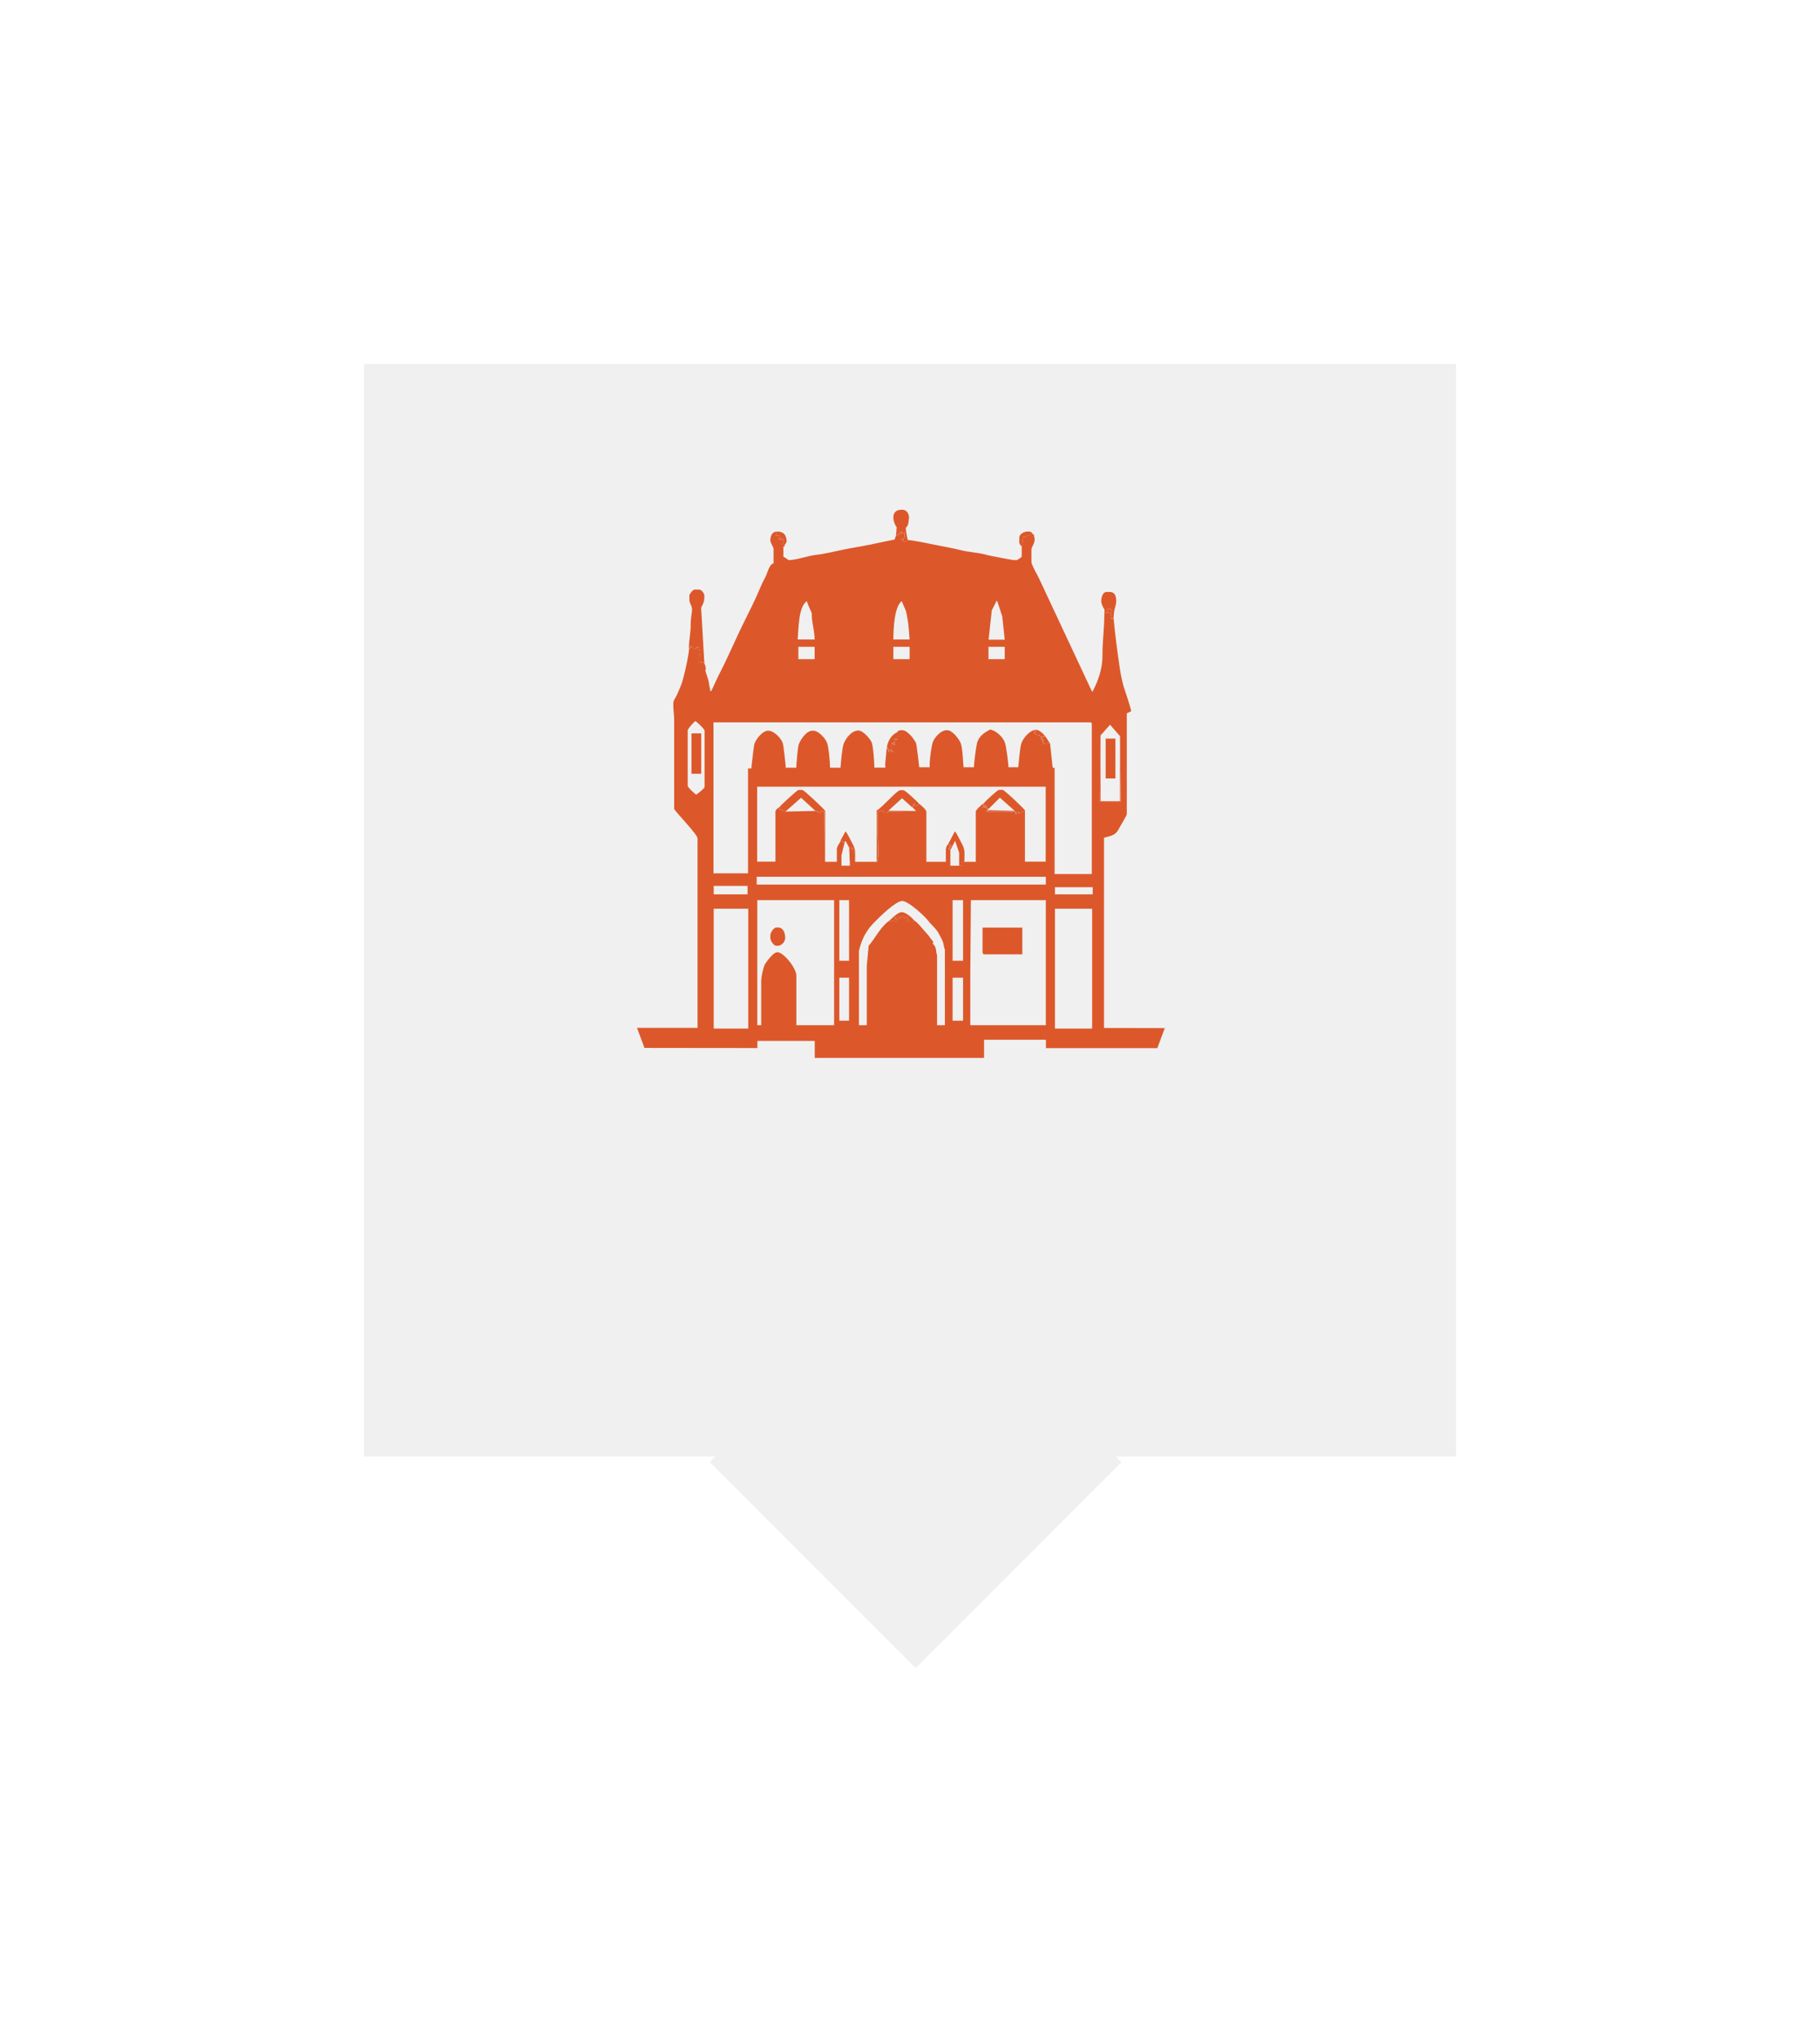 <svg width="100" height="112" viewBox="0 0 100 112" fill="none" xmlns="http://www.w3.org/2000/svg">
<g filter="url(#filter0_d)">
<path fill-rule="evenodd" clip-rule="evenodd" d="M80 14H20V74H39.314L39 74.314L50.314 85.627L61.627 74.314L61.314 74H80V14Z" fill="#F0F0F0"/>
</g>
<path fill-rule="evenodd" clip-rule="evenodd" d="M49.23 29.442L49.327 29.409L49.34 29.298L49.477 29.37L49.451 29.233L49.562 29.194L49.523 29.305L49.699 29.259V29.546L49.517 29.605L49.627 29.618V29.722H49.771C49.869 29.722 49.836 29.709 49.875 29.651C49.836 29.501 49.771 29.174 49.771 29.005C49.771 28.966 49.869 28.92 49.901 28.776C49.914 28.731 49.947 28.444 49.947 28.431C49.947 28.209 49.804 28 49.588 28H49.517C49.262 28 49.086 28.15 49.086 28.392C49.086 28.639 49.164 28.816 49.269 28.966L49.23 29.442Z" fill="#DC582A"/>
<path fill-rule="evenodd" clip-rule="evenodd" d="M43.11 29.944C43.123 29.918 43.221 29.768 43.221 29.768C43.221 29.403 43.077 29.207 42.718 29.194L42.614 29.435L42.822 29.409L42.868 29.585L42.757 29.553C42.777 29.585 42.783 29.624 42.829 29.624C42.966 29.624 42.894 29.598 43.051 29.605L42.966 29.637L43.084 29.696C43.018 29.781 42.947 29.898 43.11 29.944Z" fill="#DC582A"/>
<path fill-rule="evenodd" clip-rule="evenodd" d="M56.138 30.016L56.21 29.487L56.406 29.54L56.321 29.455L56.751 29.337C56.693 29.253 56.647 29.194 56.503 29.194H56.471C56.262 29.194 56.008 29.344 56.008 29.514V29.729C55.995 29.866 56.06 29.957 56.138 30.016Z" fill="#DC582A"/>
<path fill-rule="evenodd" clip-rule="evenodd" d="M60.679 33.67H60.894V33.598H60.822L60.901 33.409L61.129 33.533L61.096 33.546L60.972 33.709L61.096 33.715L61.012 33.807H61.083V33.878H61.044V33.983L61.188 33.95C61.188 33.428 61.331 33.304 61.331 33.017C61.331 32.743 61.253 32.515 60.972 32.515H60.796C60.601 32.515 60.509 32.795 60.509 33.017C60.509 33.18 60.62 33.383 60.685 33.48V33.67H60.679Z" fill="#DC582A"/>
<path fill-rule="evenodd" clip-rule="evenodd" d="M37.852 35.633L38.002 35.483L38.099 35.601H38.276C38.347 35.425 38.452 35.562 38.38 35.705L38.465 35.712L38.38 35.92H38.484V35.992C38.439 36.012 38.38 36.123 38.38 36.207V36.247C38.38 36.39 38.537 36.397 38.628 36.351V36.423H38.7L38.524 33.383C38.608 33.213 38.7 33.069 38.7 32.808V32.704C38.7 32.6 38.543 32.384 38.413 32.384H38.165C38.067 32.384 37.878 32.639 37.878 32.704V32.919C37.878 33.193 38.054 33.265 38.021 33.559C38.002 33.748 37.949 34.035 37.949 34.244C37.962 34.766 37.852 35.111 37.852 35.633Z" fill="#DC582A"/>
<path fill-rule="evenodd" clip-rule="evenodd" d="M57.391 40.396C57.312 40.279 56.993 39.998 56.816 40.109H56.921L56.888 40.22H56.816C56.843 40.324 57.038 40.389 57.097 40.363L57.143 40.455H57.273L57.391 40.396Z" fill="#DC582A"/>
<path d="M61.286 40.572H60.751V42.758H61.286V40.572Z" fill="#DC582A"/>
<path fill-rule="evenodd" clip-rule="evenodd" d="M57.711 40.859L57.424 40.429L57.333 40.487L57.254 40.501L57.209 40.644L57.319 40.605L57.306 40.709L57.352 40.859H57.535L57.541 40.775L57.711 40.859Z" fill="#DC582A"/>
<path fill-rule="evenodd" clip-rule="evenodd" d="M48.734 41.075L48.851 41.205L48.819 41.277L48.858 41.296L48.916 41.179C49.047 41.27 49.027 41.355 49.132 41.205L48.975 41.166L49.06 41.029H48.988L49.001 40.801L49.099 40.885V40.742H49.138L49.132 40.918C49.19 40.872 49.203 40.911 49.203 40.807L49.19 40.709L49.138 40.585L49.308 40.631L49.282 40.239C49.001 40.324 48.74 40.755 48.734 41.075Z" fill="#DC582A"/>
<path d="M38.529 40.285H37.994V42.503H38.529V40.285Z" fill="#DC582A"/>
<path fill-rule="evenodd" clip-rule="evenodd" d="M42.829 44.33V44.441L43.155 44.578L44.016 43.821L44.799 44.539L45.028 44.611L45.021 44.65L45.158 44.545L45.301 44.578L45.341 47.331V44.539C45.256 44.415 44.173 43.391 44.088 43.391H43.873C43.801 43.397 42.894 44.232 42.829 44.33Z" fill="#DC582A"/>
<path fill-rule="evenodd" clip-rule="evenodd" d="M61.54 40.428V44.01H60.47V40.611V40.396L60.431 44.043H61.579L61.54 40.428Z" fill="#DC582A"/>
<path fill-rule="evenodd" clip-rule="evenodd" d="M54.063 44.115C53.998 44.428 54.148 44.121 54.207 44.291L53.92 44.324H54.07L54.168 44.356L54.324 44.428L54.938 43.815L55.753 44.539L54.253 44.5L54.22 44.571H55.721C55.831 44.571 55.819 44.617 55.831 44.715H55.903V44.604H55.975V44.676L56.334 44.532C56.242 44.395 55.186 43.384 55.081 43.384H54.886C54.801 43.397 54.122 44.023 54.063 44.115Z" fill="#DC582A"/>
<path fill-rule="evenodd" clip-rule="evenodd" d="M48.192 47.338C48.316 47.142 48.225 46.085 48.225 45.765C48.225 45.491 48.225 45.217 48.225 44.943C48.225 44.493 48.205 44.591 48.544 44.513V44.624L48.792 44.656V44.584L50.332 44.545L48.812 44.532L49.562 43.847L50.11 44.337L50.24 44.115L50.293 44.265L50.188 44.226L50.175 44.258L50.345 44.284L50.502 44.154C50.436 44.056 49.732 43.404 49.64 43.404H49.458C49.282 43.404 48.368 44.461 48.172 44.513V47.338H48.192Z" fill="#DC582A"/>
<path fill-rule="evenodd" clip-rule="evenodd" d="M52.093 46.372L52.276 46.45L52.133 46.62L52.237 46.659L52.478 46.183L52.7 46.835V47.553L52.903 47.546L52.844 47.377L52.987 47.338C52.987 46.855 53.046 46.698 52.857 46.359C52.772 46.209 52.544 45.72 52.465 45.667L52.093 46.372Z" fill="#DC582A"/>
<path fill-rule="evenodd" clip-rule="evenodd" d="M46.189 46.157L46.274 46.268L46.333 46.189V46.261H46.404L46.463 46.196L46.652 46.548L46.907 46.6L46.783 46.633L46.939 46.764L46.978 47.338C46.978 46.855 47.037 46.698 46.848 46.359C46.763 46.209 46.535 45.72 46.456 45.667L46.189 46.157Z" fill="#DC582A"/>
<path fill-rule="evenodd" clip-rule="evenodd" d="M48.838 50.593L48.949 50.626V50.561L49.269 50.626L49.308 50.489L49.164 50.45V50.372L49.295 50.411L49.399 50.313L49.419 50.502L49.569 50.3L49.66 50.456H49.725L49.777 50.306L49.908 50.495L49.836 50.646L50.11 50.652L50.234 50.567C50.143 50.43 49.764 50.104 49.556 50.104C49.334 50.091 48.981 50.469 48.838 50.593Z" fill="#DC582A"/>
<path fill-rule="evenodd" clip-rule="evenodd" d="M39.462 37.14L39.084 37.956L39.032 37.969L38.921 37.362L38.751 36.821C38.784 36.729 38.778 36.853 38.778 36.716C38.778 36.612 38.732 36.534 38.706 36.429H38.641V36.357C38.549 36.403 38.393 36.397 38.393 36.253V36.214C38.393 36.136 38.451 36.018 38.497 35.999V35.927H38.393L38.477 35.718L38.393 35.712C38.464 35.568 38.353 35.431 38.288 35.607H38.112L38.014 35.49L37.864 35.64C37.831 36.07 37.557 37.316 37.414 37.656C37.297 37.93 37.186 38.223 37.035 38.458C36.938 38.608 37.042 39.221 37.042 39.541C37.042 41.179 37.042 42.81 37.042 44.441C37.225 44.715 38.327 45.844 38.327 46.052V56.458H35L35.411 57.561L41.615 57.568V57.176H44.767V58.109H54.07V57.111H57.469V57.574H63.589L64 56.471L60.66 56.465V46.013C61.064 45.915 61.299 45.876 61.469 45.537C61.534 45.413 61.912 44.787 61.912 44.728V39.182L62.154 39.065C62.154 38.987 61.853 38.034 61.801 37.897C61.664 37.519 61.586 37.069 61.527 36.703C61.397 35.836 61.266 34.85 61.188 33.963L61.044 33.996V33.891H61.084V33.813H61.012L61.097 33.722L60.973 33.715L61.097 33.552L61.129 33.539L60.901 33.415L60.823 33.604H60.895V33.676H60.679C60.679 34.511 60.568 35.268 60.575 35.999C60.581 36.782 60.307 37.453 60.04 37.969L60.001 37.988L57.104 31.803L56.96 31.517C56.902 31.432 56.673 30.982 56.673 30.871V30.192C56.673 30.035 56.849 29.879 56.849 29.618C56.849 29.487 56.817 29.533 56.81 29.37L56.739 29.331L56.321 29.455L56.406 29.54L56.21 29.487L56.138 30.016V30.59C56.08 30.629 55.91 30.766 55.851 30.766H55.708C55.642 30.766 54.331 30.518 54.233 30.486C53.803 30.355 53.242 30.336 52.785 30.218C52.341 30.107 51.754 30.003 51.33 29.918C50.899 29.833 50.28 29.696 49.869 29.657C49.83 29.716 49.862 29.729 49.764 29.729H49.621V29.624L49.51 29.611L49.693 29.553V29.266L49.516 29.311L49.556 29.2L49.444 29.239L49.471 29.377L49.34 29.298L49.327 29.409L49.229 29.442C49.125 29.605 49.262 29.624 48.994 29.67C48.851 29.696 48.746 29.716 48.603 29.748C48.335 29.801 48.114 29.853 47.866 29.905C47.357 30.009 46.841 30.088 46.359 30.186C45.876 30.283 45.315 30.427 44.832 30.479C44.395 30.531 43.742 30.766 43.331 30.766C43.312 30.766 43.162 30.623 43.044 30.59V30.016H43.116V29.944C42.947 29.898 43.025 29.781 43.084 29.696L42.966 29.637L43.051 29.605C42.901 29.598 42.966 29.624 42.829 29.624C42.783 29.624 42.777 29.585 42.757 29.553L42.868 29.585L42.822 29.409L42.614 29.435L42.718 29.194C42.431 29.2 42.327 29.409 42.327 29.696C42.327 29.801 42.503 30.075 42.503 30.127V30.949C42.268 30.975 42.164 31.497 42.059 31.686C41.929 31.927 41.798 32.208 41.694 32.462C41.478 32.978 41.205 33.513 40.957 34.015C40.435 35.053 39.998 36.123 39.462 37.14ZM43.827 35.131C43.886 34.394 43.879 33.35 44.33 33.017C44.349 33.108 44.467 33.382 44.512 33.474C44.656 33.754 44.578 33.676 44.617 34.015C44.649 34.322 44.76 34.766 44.76 35.124H43.827V35.131ZM49.086 35.131C49.086 34.42 49.157 33.311 49.549 33.017C49.562 33.076 49.699 33.382 49.738 33.467C49.816 33.637 49.823 33.813 49.862 33.989C49.921 34.289 49.953 34.811 49.98 35.124H49.086V35.131ZM54.494 33.526L54.755 33.011L54.794 33.023L55.068 33.852L55.205 35.137H54.318L54.494 33.526ZM43.866 35.529H44.76V36.207H43.866V35.529ZM49.086 35.529H49.98V36.207H49.086V35.529ZM54.312 35.529H55.205V36.207H54.312V35.529ZM49.268 40.252L49.294 40.644L49.125 40.598L49.177 40.722L49.19 40.82C49.19 40.924 49.177 40.885 49.118 40.931L49.125 40.755H49.086V40.898L48.988 40.813L48.975 41.042H49.047L48.962 41.179L49.118 41.218C49.014 41.368 49.033 41.277 48.903 41.192L48.844 41.309L48.805 41.29L48.838 41.218L48.72 41.087L48.636 41.981L48.649 42.164H48.042C48.042 41.844 47.983 41.087 47.911 40.827C47.853 40.611 47.416 40.128 47.181 40.128H47.148C46.789 40.128 46.463 40.566 46.359 40.846C46.267 41.087 46.209 41.844 46.182 42.17H45.608C45.608 41.864 45.53 41.055 45.452 40.827C45.367 40.578 44.989 40.135 44.675 40.135H44.643C44.316 40.135 44.01 40.592 43.899 40.859C43.821 41.055 43.769 41.896 43.749 42.17H43.175C43.168 41.994 43.057 40.996 43.012 40.833C42.94 40.566 42.529 40.135 42.209 40.135C41.896 40.135 41.537 40.598 41.446 40.872C41.426 40.937 41.283 42.125 41.283 42.21H41.1V47.97H39.202V39.678H59.883C59.968 39.678 59.988 39.704 59.988 39.783V48.01H57.946V42.177H57.841L57.698 40.853L57.522 40.774L57.515 40.853H57.339L57.287 40.703L57.3 40.605L57.195 40.637L57.234 40.5L57.313 40.487L57.411 40.428L57.378 40.396L57.261 40.455H57.13L57.084 40.363C57.026 40.389 56.83 40.318 56.804 40.22H56.876L56.908 40.109H56.804C56.536 40.174 56.184 40.578 56.106 40.872C56.047 41.094 55.969 41.896 55.949 42.144H55.414C55.395 41.877 55.297 41.029 55.218 40.8C55.108 40.481 54.755 40.148 54.409 40.07C54.096 40.233 53.77 40.435 53.679 40.84C53.62 41.1 53.516 41.877 53.516 42.144H52.941C52.915 41.825 52.883 41.068 52.791 40.833C52.7 40.598 52.328 40.109 52.048 40.109H52.015C51.695 40.109 51.356 40.5 51.258 40.748C51.187 40.931 51.082 41.681 51.082 41.968V42.144H50.508C50.495 41.988 50.364 40.898 50.332 40.82C50.24 40.605 49.856 40.109 49.581 40.109H49.51C49.373 40.109 49.327 40.161 49.268 40.252ZM37.779 40.141C37.779 40.037 38.125 39.659 38.21 39.606C38.301 39.665 38.712 40.037 38.712 40.141V43.221C38.712 43.312 38.327 43.599 38.249 43.651C38.164 43.593 37.786 43.26 37.786 43.149V40.141H37.779ZM60.47 40.396L60.992 39.809L61.469 40.357L61.54 40.428L61.58 44.043H60.431L60.47 40.396ZM50.123 44.33L50.338 44.545L48.799 44.584V44.656L48.551 44.623V44.513C48.212 44.591 48.231 44.493 48.231 44.943C48.231 45.217 48.231 45.491 48.231 45.765C48.231 46.092 48.322 47.142 48.198 47.338H46.985L46.946 46.764L46.789 46.633L46.913 46.6L46.659 46.548L46.698 47.553H46.235V46.979L46.411 46.261H46.339V46.189L46.28 46.268L46.196 46.157C46.15 46.326 45.98 46.457 45.98 46.659V47.338H45.334L45.295 44.584L45.152 44.552L45.015 44.656L45.021 44.617L44.793 44.545L43.149 44.578L42.822 44.441V44.33C42.757 44.376 42.607 44.48 42.607 44.578V47.331H41.602V43.214H57.456V47.331H56.315V44.539L55.956 44.682V44.611H55.884V44.721H55.812C55.806 44.623 55.812 44.578 55.701 44.578H54.201L54.233 44.506L54.305 44.434L54.148 44.363L54.051 44.33H53.901L54.188 44.297C54.129 44.128 53.979 44.428 54.044 44.121C53.959 44.18 53.614 44.48 53.614 44.584V47.338H52.968L52.824 47.377L52.883 47.546L52.681 47.553H52.217V46.659L52.113 46.62L52.257 46.45L52.074 46.372C52.035 46.45 51.969 46.548 51.969 46.659V47.338H50.899V44.584C50.899 44.48 50.586 44.212 50.508 44.154L50.351 44.284L50.182 44.258L50.195 44.226L50.299 44.265L50.247 44.115L50.123 44.33ZM41.576 48.16H57.463V48.59H41.576V48.16ZM39.215 48.662H41.074V49.125H39.215V48.662ZM57.965 48.734H60.04V49.125H57.965V48.734ZM48.838 50.593C48.407 50.88 48.061 51.572 47.729 51.95L47.624 53.059V56.315H47.194V52.237C47.363 51.507 47.637 51.056 48.101 50.6C48.355 50.345 49.197 49.51 49.562 49.491C49.888 49.471 50.821 50.332 51.004 50.58C51.18 50.815 51.434 50.998 51.584 51.285C51.663 51.428 51.734 51.572 51.8 51.715C51.845 51.82 51.865 52.055 51.917 52.166V56.315H51.487V52.453C51.434 52.368 51.454 52.224 51.415 52.1C51.343 51.885 51.343 51.963 51.239 51.813C51.35 51.781 51.2 51.637 51.108 51.513C51.01 51.363 50.945 51.304 50.834 51.18C50.639 50.965 50.475 50.724 50.234 50.56L50.11 50.645L49.836 50.639L49.908 50.489L49.777 50.3L49.725 50.45H49.66L49.569 50.293L49.418 50.495L49.399 50.306L49.294 50.404L49.164 50.365V50.443L49.307 50.482L49.268 50.619L48.949 50.554V50.619L48.838 50.593ZM41.824 53.92V56.315H41.609V49.445H45.83V56.315H43.755V53.594C43.755 53.157 43.038 52.303 42.718 52.303C42.49 52.303 42.177 52.759 42.053 52.922C41.961 53.053 41.824 53.614 41.824 53.92ZM46.117 49.445H46.652V52.772H46.117V49.445ZM52.341 49.445H52.915V52.772H52.341V49.445ZM46.117 53.705H46.652V56.067H46.117V53.705ZM52.341 53.705H52.915V56.067H52.341V53.705ZM53.313 53.562L53.346 49.445H57.463V56.315H53.313V53.562ZM39.215 49.915H41.113V56.498H39.215V49.915ZM57.965 49.915H60.007V56.498H57.965V49.915Z" fill="#DC582A"/>
<path fill-rule="evenodd" clip-rule="evenodd" d="M42.326 51.376V51.52C42.326 51.676 42.515 51.95 42.646 51.95H42.75C42.953 51.95 43.142 51.716 43.142 51.52C43.142 51.233 43.031 50.946 42.75 50.946H42.646C42.515 50.952 42.326 51.226 42.326 51.376Z" fill="#DC582A"/>
<path fill-rule="evenodd" clip-rule="evenodd" d="M53.992 52.309C53.992 52.394 54.018 52.42 54.096 52.42H56.171V50.952H53.986V52.309H53.992Z" fill="#DC582A"/>
<defs>
<filter id="filter0_d" x="0" y="0" width="100" height="111.627" filterUnits="userSpaceOnUse" color-interpolation-filters="sRGB">
<feFlood flood-opacity="0" result="BackgroundImageFix"/>
<feColorMatrix in="SourceAlpha" type="matrix" values="0 0 0 0 0 0 0 0 0 0 0 0 0 0 0 0 0 0 127 0"/>
<feOffset dy="6"/>
<feGaussianBlur stdDeviation="10"/>
<feColorMatrix type="matrix" values="0 0 0 0 0 0 0 0 0 0 0 0 0 0 0 0 0 0 0.2 0"/>
<feBlend mode="normal" in2="BackgroundImageFix" result="effect1_dropShadow"/>
<feBlend mode="normal" in="SourceGraphic" in2="effect1_dropShadow" result="shape"/>
</filter>
</defs>
</svg>

